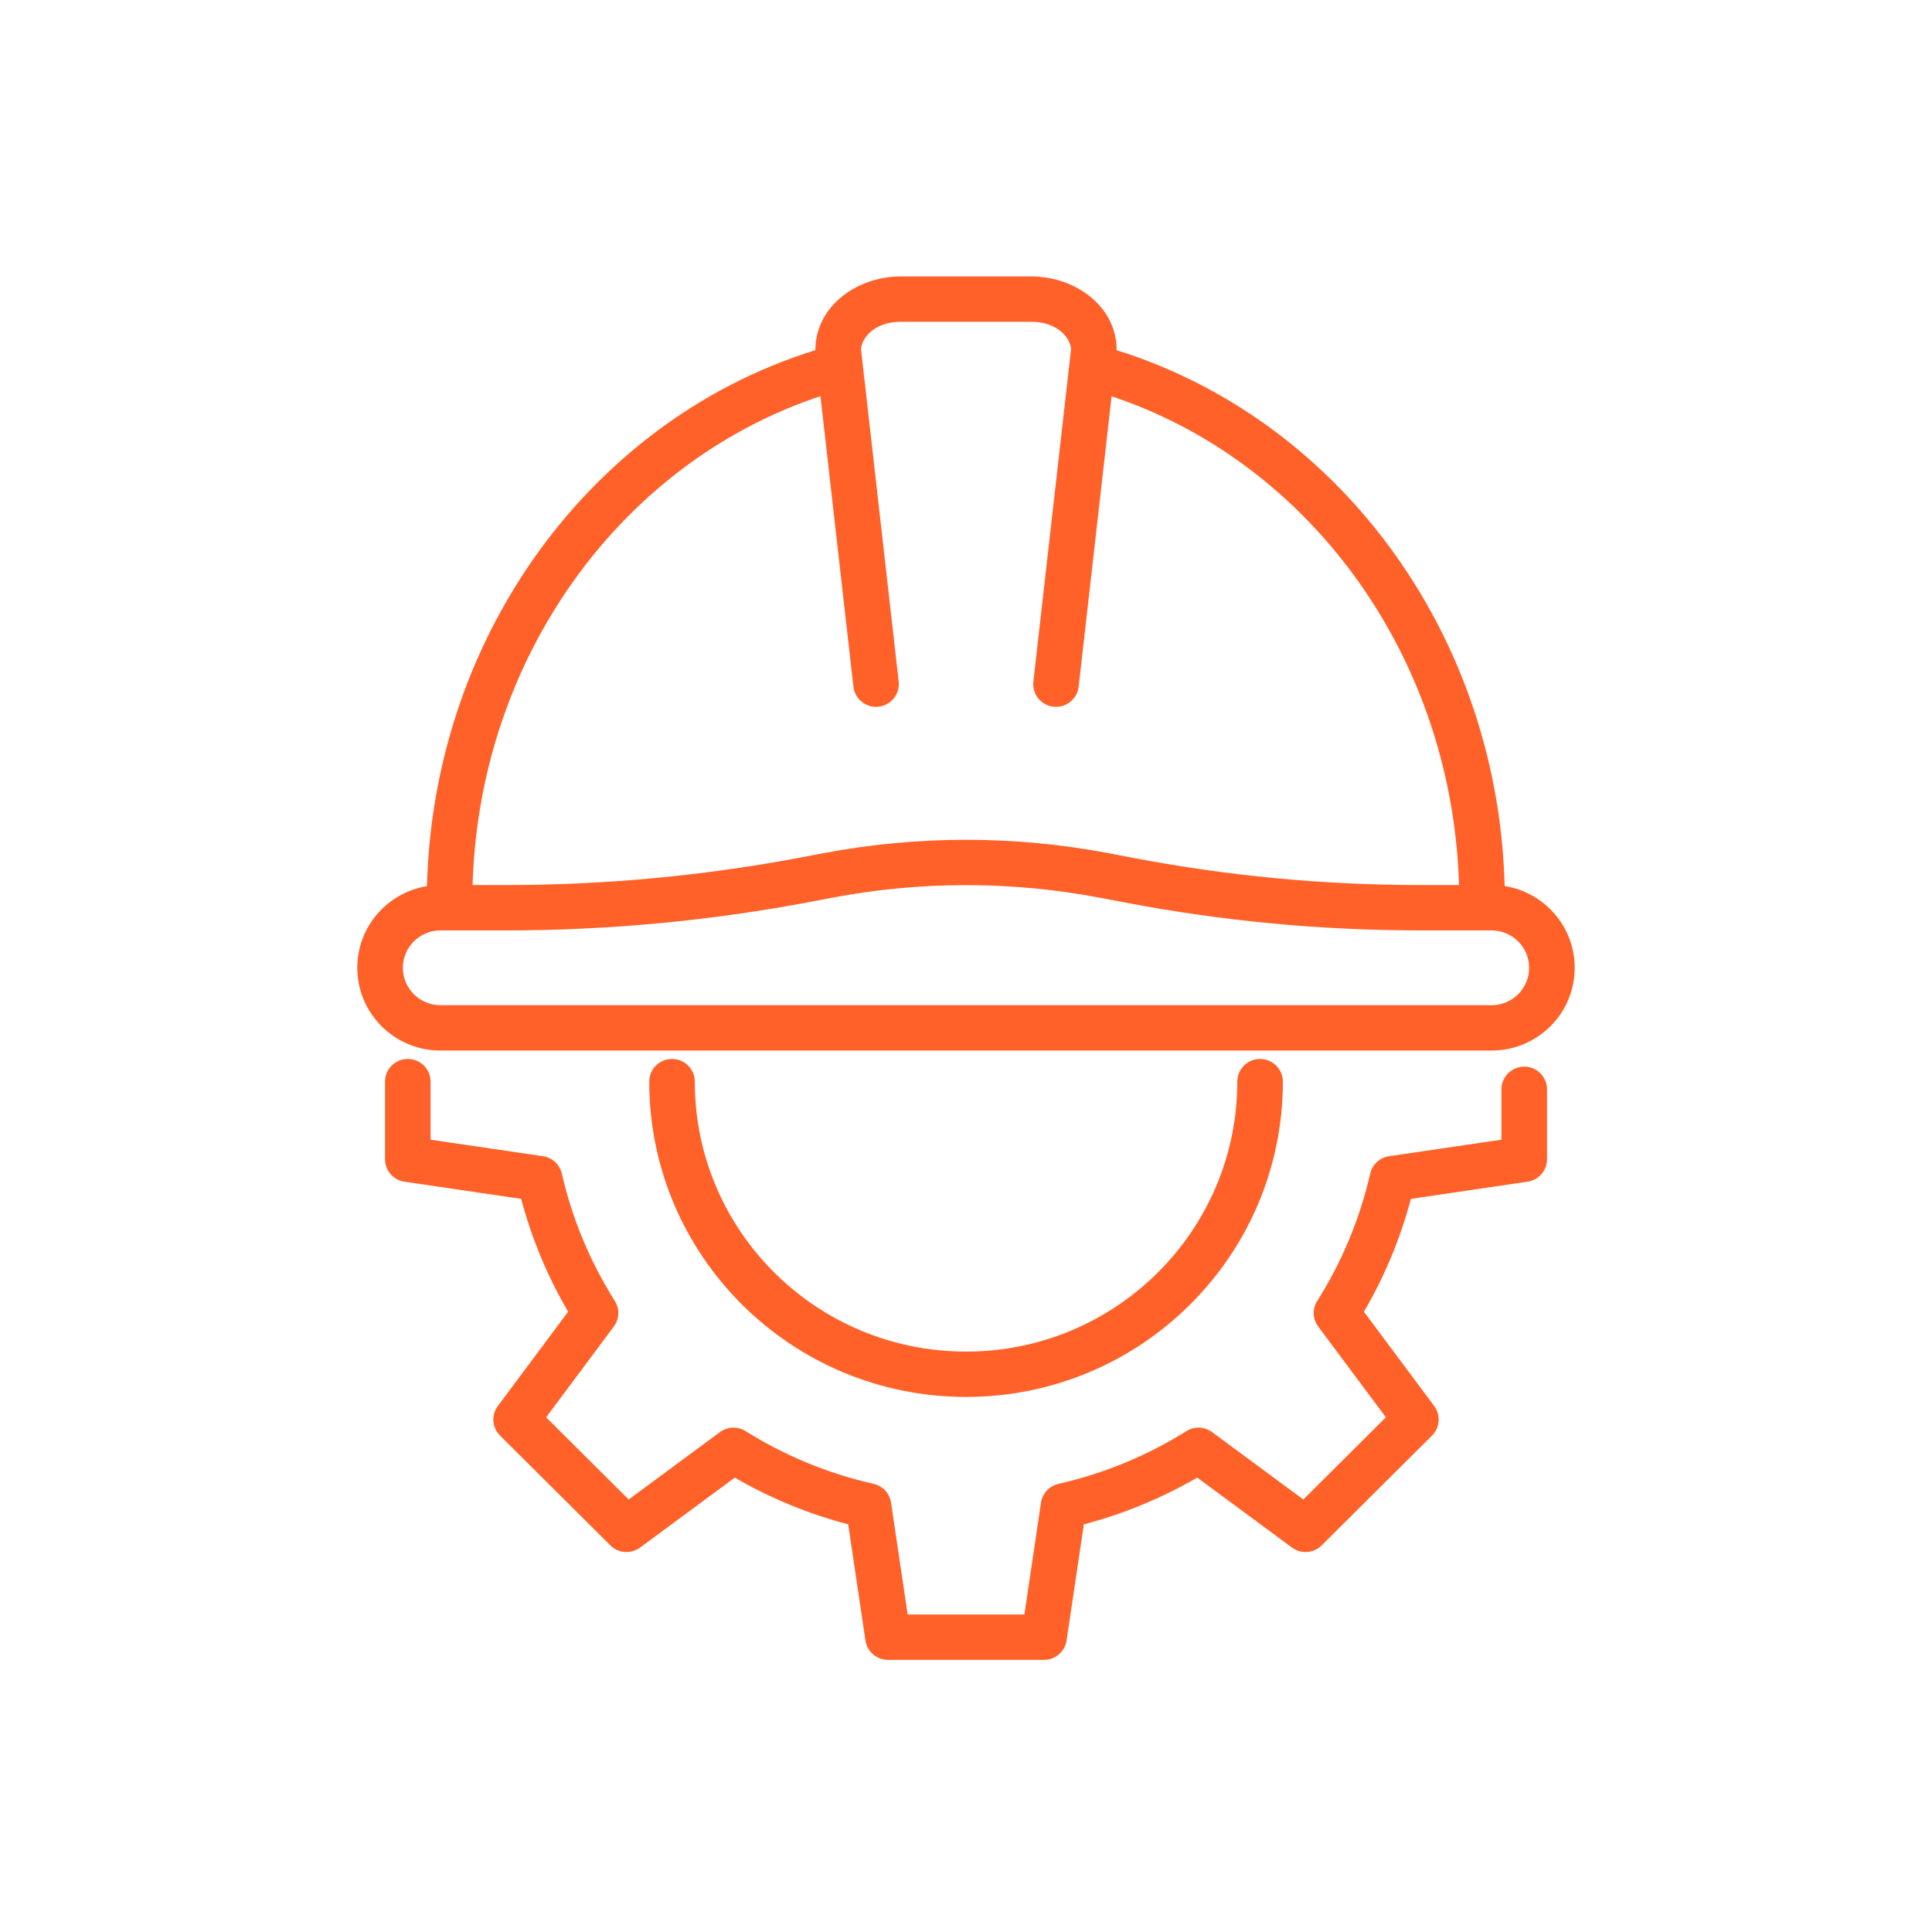 <svg width="81" height="81" viewBox="0 0 81 81" fill="none" xmlns="http://www.w3.org/2000/svg">
<path fill-rule="evenodd" clip-rule="evenodd" d="M37.678 28.576L36.098 14.639C36.128 14.15 36.686 13.492 37.755 13.492H43.248C44.316 13.492 44.874 14.151 44.905 14.639L43.324 28.576C43.265 29.098 43.642 29.569 44.167 29.628C44.691 29.687 45.164 29.311 45.223 28.79L46.604 16.615C47.598 16.944 48.56 17.352 49.483 17.833L49.484 17.833C56.195 21.314 60.916 28.591 61.171 37.106H59.55C55.517 37.106 51.492 36.727 47.532 35.971L46.509 35.776C42.539 35.02 38.461 35.02 34.491 35.776L33.704 35.926C29.586 36.712 25.402 37.106 21.209 37.106H19.813C20.067 28.584 24.795 21.303 31.516 17.825C32.441 17.346 33.404 16.939 34.398 16.61L35.78 28.79C35.839 29.311 36.312 29.687 36.836 29.628C37.36 29.569 37.737 29.098 37.678 28.576ZM17.901 37.152C18.14 27.922 23.25 19.96 30.634 16.137L30.634 16.137C31.767 15.551 32.955 15.062 34.186 14.681V14.681C34.186 12.808 35.966 11.59 37.755 11.59H43.248C45.037 11.59 46.817 12.81 46.817 14.681L46.817 14.685C48.049 15.067 49.236 15.559 50.367 16.147C57.741 19.972 62.843 27.929 63.083 37.149C64.749 37.411 66.02 38.847 66.02 40.576C66.02 42.494 64.457 44.045 62.534 44.045H18.466C16.539 44.045 14.98 42.49 14.98 40.576C14.98 38.85 16.245 37.421 17.901 37.152ZM34.064 37.794L34.85 37.644C38.583 36.932 42.417 36.932 46.15 37.644L47.173 37.839C51.251 38.617 55.397 39.008 59.55 39.008H62.534C63.405 39.008 64.109 39.711 64.109 40.576C64.109 41.443 63.404 42.144 62.534 42.144H18.466C17.595 42.144 16.891 41.441 16.891 40.576C16.891 39.709 17.596 39.008 18.466 39.008H21.209C25.523 39.008 29.827 38.602 34.064 37.794ZM17.097 44.397C17.625 44.397 18.053 44.822 18.053 45.348V47.782L22.764 48.475C23.154 48.533 23.468 48.823 23.556 49.205C23.994 51.126 24.756 52.924 25.777 54.543C25.987 54.875 25.97 55.3 25.735 55.615L22.897 59.422L26.358 62.867L30.183 60.042C30.5 59.808 30.928 59.792 31.262 60.001C32.887 61.019 34.694 61.775 36.624 62.211C37.008 62.298 37.299 62.611 37.357 62.999L38.054 67.688H42.948L43.645 62.999C43.702 62.611 43.994 62.298 44.378 62.211C46.307 61.775 48.114 61.017 49.741 60C50.074 59.792 50.502 59.809 50.818 60.042L54.643 62.867L58.104 59.422L55.266 55.615C55.031 55.3 55.015 54.874 55.225 54.542C56.248 52.924 57.007 51.126 57.446 49.205C57.533 48.823 57.848 48.533 58.237 48.475L62.949 47.782V45.67C62.949 45.145 63.377 44.719 63.904 44.719C64.432 44.719 64.859 45.145 64.859 45.67V48.602C64.859 49.074 64.512 49.474 64.044 49.543L59.152 50.263C58.707 51.942 58.04 53.53 57.183 54.995L60.13 58.948C60.412 59.326 60.373 59.853 60.038 60.187L55.411 64.791C55.077 65.125 54.547 65.163 54.167 64.883L50.194 61.949C48.723 62.801 47.128 63.466 45.441 63.909L44.717 68.778C44.648 69.245 44.246 69.59 43.772 69.59H37.229C36.756 69.59 36.354 69.245 36.284 68.778L35.561 63.909C33.874 63.467 32.278 62.803 30.807 61.95L26.835 64.883C26.454 65.163 25.925 65.125 25.59 64.791L20.963 60.187C20.629 59.853 20.59 59.326 20.872 58.948L23.819 54.994C22.963 53.53 22.295 51.942 21.85 50.263L16.958 49.543C16.489 49.474 16.142 49.074 16.142 48.602V45.348C16.142 44.822 16.57 44.397 17.097 44.397ZM29.13 45.348C29.13 44.822 28.703 44.397 28.175 44.397C27.647 44.397 27.22 44.822 27.22 45.348C27.22 52.648 33.167 58.567 40.502 58.567C47.837 58.567 53.785 52.648 53.785 45.348C53.785 44.822 53.357 44.397 52.83 44.397C52.302 44.397 51.874 44.822 51.874 45.348C51.874 51.598 46.782 56.666 40.502 56.666C34.222 56.666 29.13 51.598 29.13 45.348Z" fill="#FF6129"/>
</svg>
